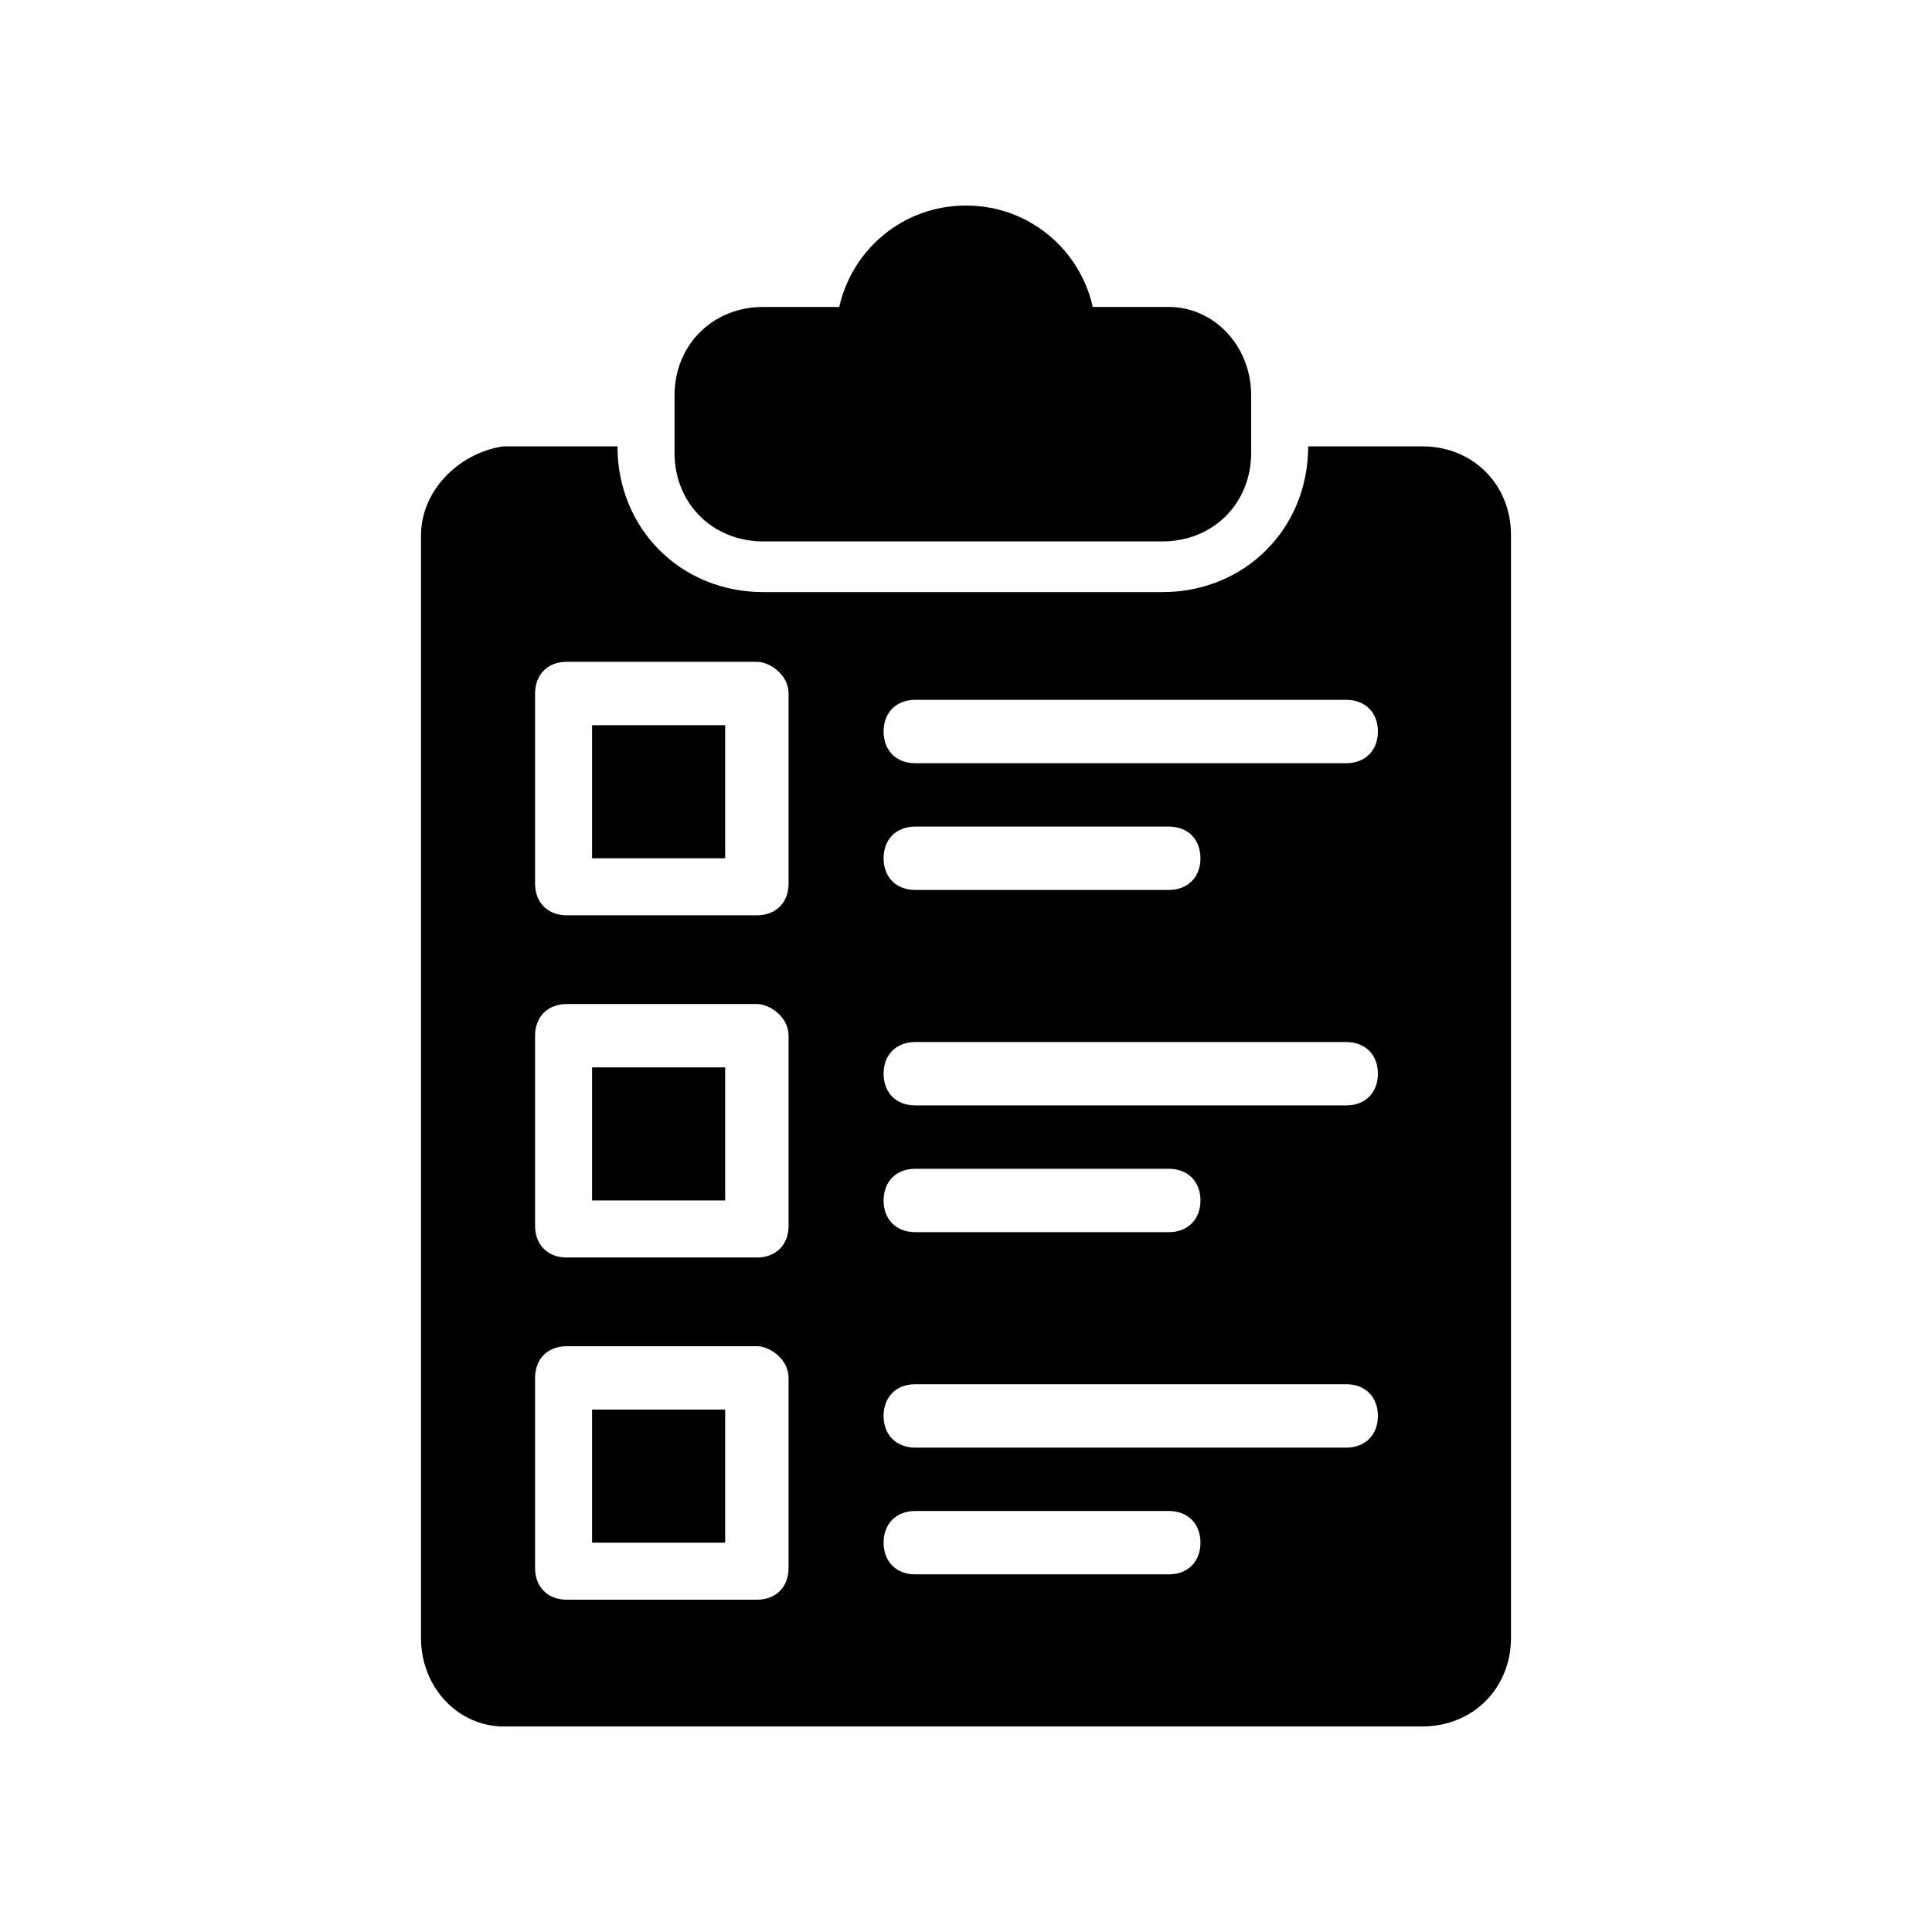<?xml version="1.0" encoding="UTF-8"?>
<!-- Uploaded to: ICON Repo, www.svgrepo.com, Generator: ICON Repo Mixer Tools -->
<svg fill="#000000" width="800px" height="800px" version="1.1" viewBox="144 144 512 512" xmlns="http://www.w3.org/2000/svg">
 <g>
  <path d="m453.74 225.34h-20.152c-3.359-15.113-16.793-26.867-33.586-26.867s-30.23 11.754-33.586 26.871h-20.152c-13.434 0-23.512 10.078-23.512 23.512v15.113c0 13.434 10.078 23.512 23.512 23.512h105.8c13.434 0 23.512-10.078 23.512-23.512l-0.004-15.117c0-13.434-10.078-23.512-21.832-23.512z"/>
  <path d="m300.91 336.18h35.266v35.266h-35.266z"/>
  <path d="m300.91 426.87h35.266v35.266h-35.266z"/>
  <path d="m300.91 517.55h35.266v35.266h-35.266z"/>
  <path d="m255.57 285.8v292.21c0 13.434 10.074 23.512 21.832 23.512h243.51c13.434 0 23.512-10.078 23.512-23.512v-292.21c0-13.434-10.078-23.512-23.512-23.512h-30.23c0 21.832-16.793 38.625-38.625 38.625h-105.8c-21.832 0-38.625-16.793-38.625-38.625h-30.227c-11.758 1.68-21.832 11.758-21.832 23.512zm130.99 43.664h114.2c5.039 0 8.398 3.359 8.398 8.398 0 5.039-3.359 8.398-8.398 8.398h-114.2c-5.039 0-8.398-3.359-8.398-8.398 0-5.039 3.359-8.398 8.395-8.398zm0 33.586h67.176c5.039 0 8.398 3.359 8.398 8.398 0 5.039-3.359 8.398-8.398 8.398h-67.176c-5.039 0-8.398-3.359-8.398-8.398 0.004-5.039 3.363-8.398 8.398-8.398zm0 57.102h114.2c5.039 0 8.398 3.359 8.398 8.398 0 5.039-3.359 8.398-8.398 8.398h-114.2c-5.039 0-8.398-3.359-8.398-8.398 0-5.043 3.359-8.398 8.395-8.398zm0 33.586h67.176c5.039 0 8.398 3.359 8.398 8.398 0 5.039-3.359 8.398-8.398 8.398h-67.176c-5.039 0-8.398-3.359-8.398-8.398 0.004-5.039 3.363-8.398 8.398-8.398zm0 57.098h114.2c5.039 0 8.398 3.359 8.398 8.398s-3.359 8.398-8.398 8.398h-114.2c-5.039 0-8.398-3.359-8.398-8.398s3.359-8.398 8.395-8.398zm0 33.59h67.176c5.039 0 8.398 3.359 8.398 8.398 0 5.039-3.359 8.398-8.398 8.398h-67.176c-5.039 0-8.398-3.359-8.398-8.398 0.004-5.043 3.363-8.398 8.398-8.398zm-100.76-216.64c0-5.039 3.359-8.398 8.398-8.398h50.383c3.359 0 8.398 3.359 8.398 8.398v50.383c0 5.039-3.359 8.398-8.398 8.398h-50.383c-5.039 0-8.398-3.359-8.398-8.398zm0 90.688c0-5.039 3.359-8.398 8.398-8.398h50.383c3.359 0 8.398 3.359 8.398 8.398v50.383c0 5.039-3.359 8.398-8.398 8.398h-50.383c-5.039 0-8.398-3.359-8.398-8.398zm0 90.684c0-5.039 3.359-8.398 8.398-8.398h50.383c3.359 0 8.398 3.359 8.398 8.398v50.383c0 5.039-3.359 8.398-8.398 8.398h-50.383c-5.039 0-8.398-3.359-8.398-8.398z"/>
 </g>
</svg>